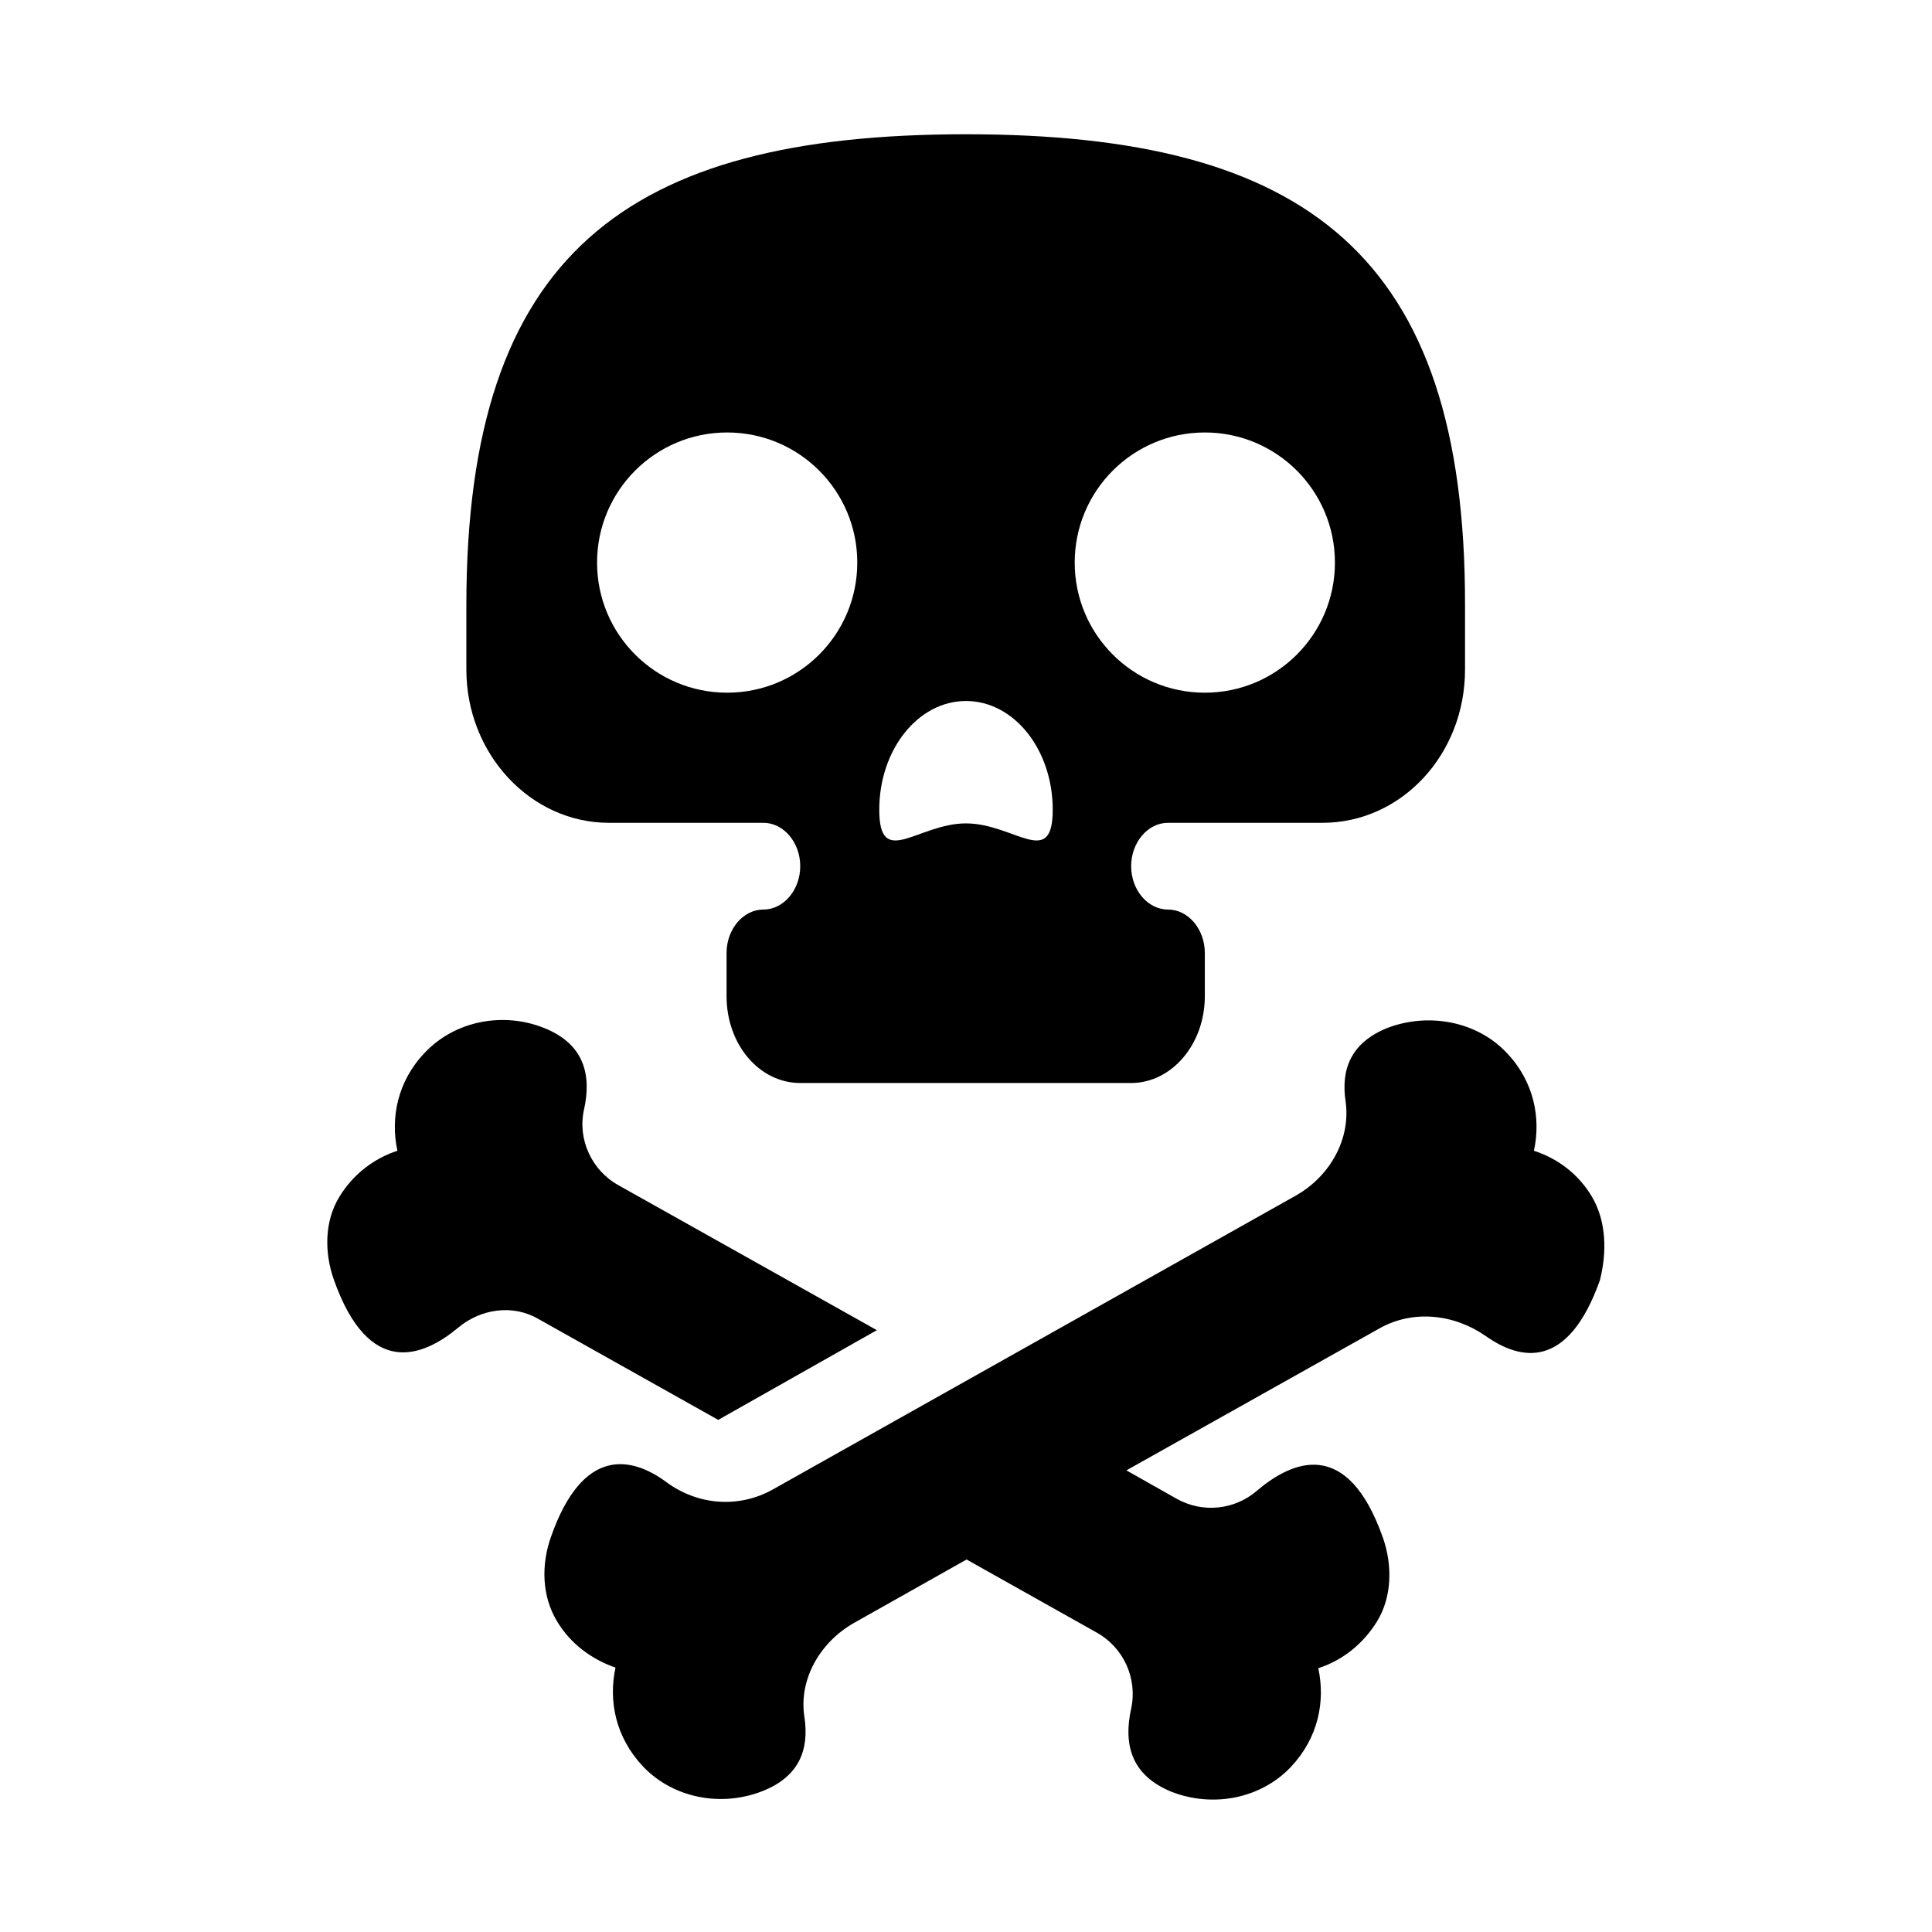 <?xml version="1.0" encoding="UTF-8"?>
<!-- Uploaded to: ICON Repo, www.svgrepo.com, Generator: ICON Repo Mixer Tools -->
<svg fill="#000000" width="800px" height="800px" version="1.1" viewBox="144 144 512 512" xmlns="http://www.w3.org/2000/svg">
 <g>
  <path d="m376.38 496.51-68.488-38.414c-7.086-3.938-10.863-12.121-9.133-19.996 2.047-9.133 0.156-17.477-10.707-21.727-10.707-4.25-23.457-1.891-31.488 6.613-7.242 7.559-9.133 17.32-7.242 25.977-6.297 2.047-11.809 6.297-15.43 12.281-3.938 6.453-3.938 14.801-1.418 21.883 9.289 26.293 23.617 20.469 32.906 12.754 5.984-5.039 14.484-6.297 21.254-2.363l47.703 26.766zm189.56-35.266c-3.621-6.141-9.133-10.234-15.43-12.281 1.891-8.66 0-18.422-7.242-25.977-7.871-8.344-20.625-10.707-31.488-6.613-9.918 3.938-12.438 11.18-11.18 19.523 1.418 10.078-4.25 19.836-13.066 24.875l-138.7 77.934c-8.973 5.039-19.836 4.25-28.184-1.891-9.133-6.769-22.199-9.762-30.699 14.641-2.519 7.242-2.363 15.43 1.574 22.043 3.621 6.141 9.289 10.234 15.586 12.438-1.891 8.816 0 18.422 7.242 26.137 8.031 8.5 20.781 10.863 31.645 6.613 10.078-3.938 12.438-11.336 11.18-19.68-1.574-10.078 4.25-19.836 13.066-24.875l29.914-16.848 34.48 19.363c7.086 3.938 10.863 12.121 9.133 20.152-2.047 9.289-0.156 17.633 10.707 22.043 10.863 4.25 23.617 1.891 31.645-6.613 7.242-7.715 9.133-17.32 7.242-26.137 6.297-2.047 11.809-6.297 15.586-12.438 3.938-6.453 4.094-14.801 1.574-22.043-9.445-26.922-24.09-20.469-33.379-12.594-5.984 5.195-14.484 5.984-21.254 2.203l-13.383-7.559 67.07-37.629c8.973-5.039 19.836-3.777 28.184 2.047 9.133 6.453 21.727 9.133 30.23-14.801 1.883-7.391 1.727-15.578-2.051-22.035z"/>
  <path d="m400 179.58c-90.055 0-132.41 31.805-132.41 124.85v17.004c0 22.355 17.004 40.621 37.785 40.621h40.934c5.352 0 9.762 5.195 9.762 11.492s-4.41 11.492-9.762 11.492-9.762 5.195-9.762 11.492v11.492c0 12.754 8.66 22.984 19.523 22.984h87.695c10.707 0 19.523-10.234 19.523-22.984v-11.492c0-6.297-4.41-11.492-9.762-11.492s-9.762-5.195-9.762-11.492 4.41-11.492 9.762-11.492h40.934c20.941 0 37.785-18.105 37.785-40.621v-17.004c0.156-93.047-42.195-124.85-132.25-124.85zm-63.293 147.99c-19.051 0-34.48-15.43-34.48-34.48s15.43-34.48 34.48-34.48 34.48 15.43 34.48 34.48c0 19.055-15.43 34.48-34.48 34.48zm63.293 34.637c-12.754 0-22.984 12.281-22.984-3.621s10.234-28.812 22.984-28.812c12.754 0 22.984 12.91 22.984 28.812s-10.234 3.621-22.984 3.621zm63.289-34.637c-19.051 0-34.48-15.43-34.48-34.48s15.43-34.48 34.48-34.48c19.051 0 34.48 15.43 34.48 34.48 0 19.055-15.43 34.48-34.48 34.48z"/>
 </g>
</svg>